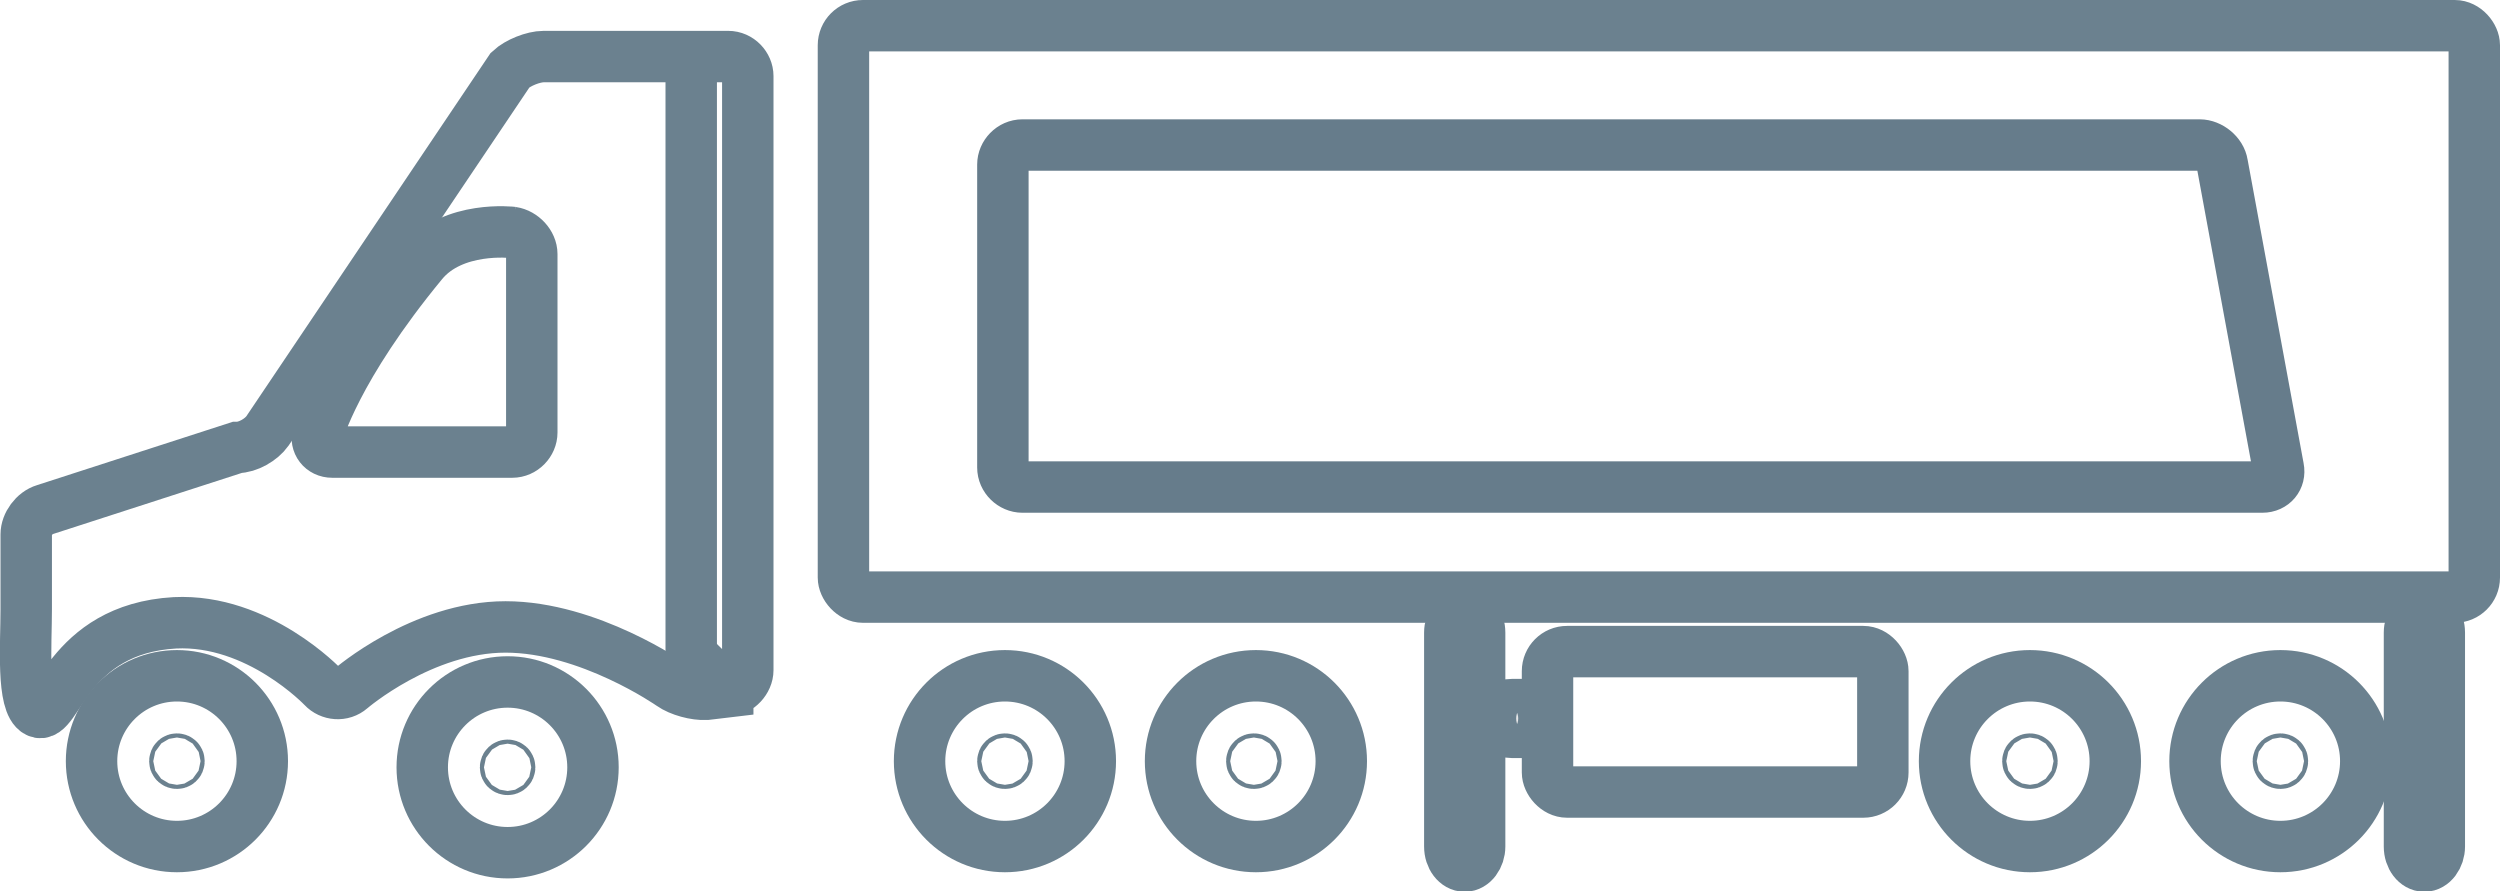 <svg viewBox="0 0 48.61 17.33" xmlns="http://www.w3.org/2000/svg" data-sanitized-data-name="Layer 2" data-name="Layer 2" id="Layer_2">
  <defs>
    <style>
      .cls-1 {
        stroke-linecap: round;
      }

      .cls-1, .cls-2, .cls-3 {
        fill: none;
        stroke-miterlimit: 10;
      }

      .cls-1, .cls-3 {
        stroke: #6b818f;
      }

      .cls-2 {
        stroke: #667c8b;
      }

      .cls-4 {
        fill: #e6e7e8;
        stroke-width: 0px;
      }
    </style>
  </defs>
  <g data-sanitized-data-name="Layer 2" data-name="Layer 2" id="Layer_2-2">
    <g data-sanitized-data-name="Tractor Trailer" data-name="Tractor Trailer" id="Tractor_Trailer">
      <g data-sanitized-data-name="Layer 2-2" data-name="Layer 2-2" id="Layer_2-2">
        <g>
          <circle r="1.66" cy="14.8" cx="3.44" class="cls-1"></circle>
          <circle r="1.66" cy="14.8" cx="19.54" class="cls-1"></circle>
          <circle r="1.66" cy="14.8" cx="24.42" class="cls-1"></circle>
          <circle r="1.66" cy="14.8" cx="39.47" class="cls-1"></circle>
          <circle r="1.66" cy="14.8" cx="44.34" class="cls-1"></circle>
          <rect ry=".38" rx=".38" height="11.11" width="31.71" y=".5" x="16.4" class="cls-1"></rect>
          <g>
            <path d="M28.77,16.46c0,.2-.13.38-.29.38s-.29-.17-.29-.38v-4.16c0-.2.13-.38.29-.38s.29.17.29.38v4.16Z" class="cls-4"></path>
            <path d="M28.77,16.46c0,.2-.13.38-.29.38s-.29-.17-.29-.38v-4.16c0-.2.13-.38.29-.38s.29.17.29.38v4.16Z" class="cls-1"></path>
          </g>
          <g>
            <path d="M47.43,16.46c0,.2-.13.38-.29.38s-.29-.17-.29-.38v-4.16c0-.2.13-.38.29-.38s.29.17.29.38v4.16Z" class="cls-4"></path>
            <path d="M47.43,16.46c0,.2-.13.38-.29.38s-.29-.17-.29-.38v-4.16c0-.2.13-.38.29-.38s.29.17.29.38v4.16Z" class="cls-1"></path>
          </g>
          <g>
            <path d="M29.6,13.7c.2,0,.38.12.38.27s-.17.27-.38.27h-.2c-.2,0-.38-.12-.38-.27s.17-.27.38-.27h.2Z" class="cls-4"></path>
            <path d="M29.6,13.7c.2,0,.38.12.38.27s-.17.27-.38.27h-.2c-.2,0-.38-.12-.38-.27s.17-.27.38-.27h.2Z" class="cls-1"></path>
          </g>
          <rect ry=".38" rx=".38" height="2.73" width="6.52" y="12.67" x="30.09" class="cls-1"></rect>
          <path d="M9.96,4.52c.2.03.38.22.38.42v3.47c0,.2-.17.38-.38.38h-3.5c-.2,0-.33-.17-.28-.36,0,0,.34-1.27,2.03-3.32.6-.73,1.76-.59,1.76-.59h0Z" class="cls-1"></path>
          <path d="M14.16,13.44c.2-.02.38-.21.38-.41V1.48c0-.2-.17-.38-.38-.38h-3.59c-.2,0-.5.12-.65.26l-4.72,7.02c-.12.17-.38.32-.59.32l-3.74,1.21c-.2.06-.36.28-.36.48v1.45c0,.69-.09,1.84.22,2,.38.19.57-1.61,2.67-1.73,1.62-.08,2.88,1.25,2.88,1.25.14.15.38.17.54.03,0,0,1.39-1.2,3.01-1.2s3.22,1.12,3.22,1.12c.17.12.47.2.68.19l.42-.05v-.02Z" class="cls-1"></path>
          <circle r=".04" cy="14.8" cx="3.44" class="cls-3"></circle>
          <circle r="1.66" cy="14.92" cx="9.87" class="cls-1"></circle>
          <circle r=".04" cy="14.92" cx="9.87" class="cls-3"></circle>
          <circle r=".04" cy="14.8" cx="39.47" class="cls-3"></circle>
          <circle r=".04" cy="14.8" cx="44.34" class="cls-3"></circle>
          <circle r=".04" cy="14.8" cx="19.54" class="cls-3"></circle>
          <circle r=".04" cy="14.8" cx="24.38" class="cls-3"></circle>
          <line y2="13.41" x2="13.44" y1="1.1" x1="13.44" class="cls-3"></line>
          <path d="M19.88,9.47c-.2,0-.38-.17-.38-.38V3.2c0-.2.17-.38.38-.38h22.89c.2,0,.41.17.44.37l1.09,5.91c.04.2-.1.37-.31.37h-24.12Z" class="cls-2"></path>
        </g>
      </g>
    </g>
  </g>
</svg>
